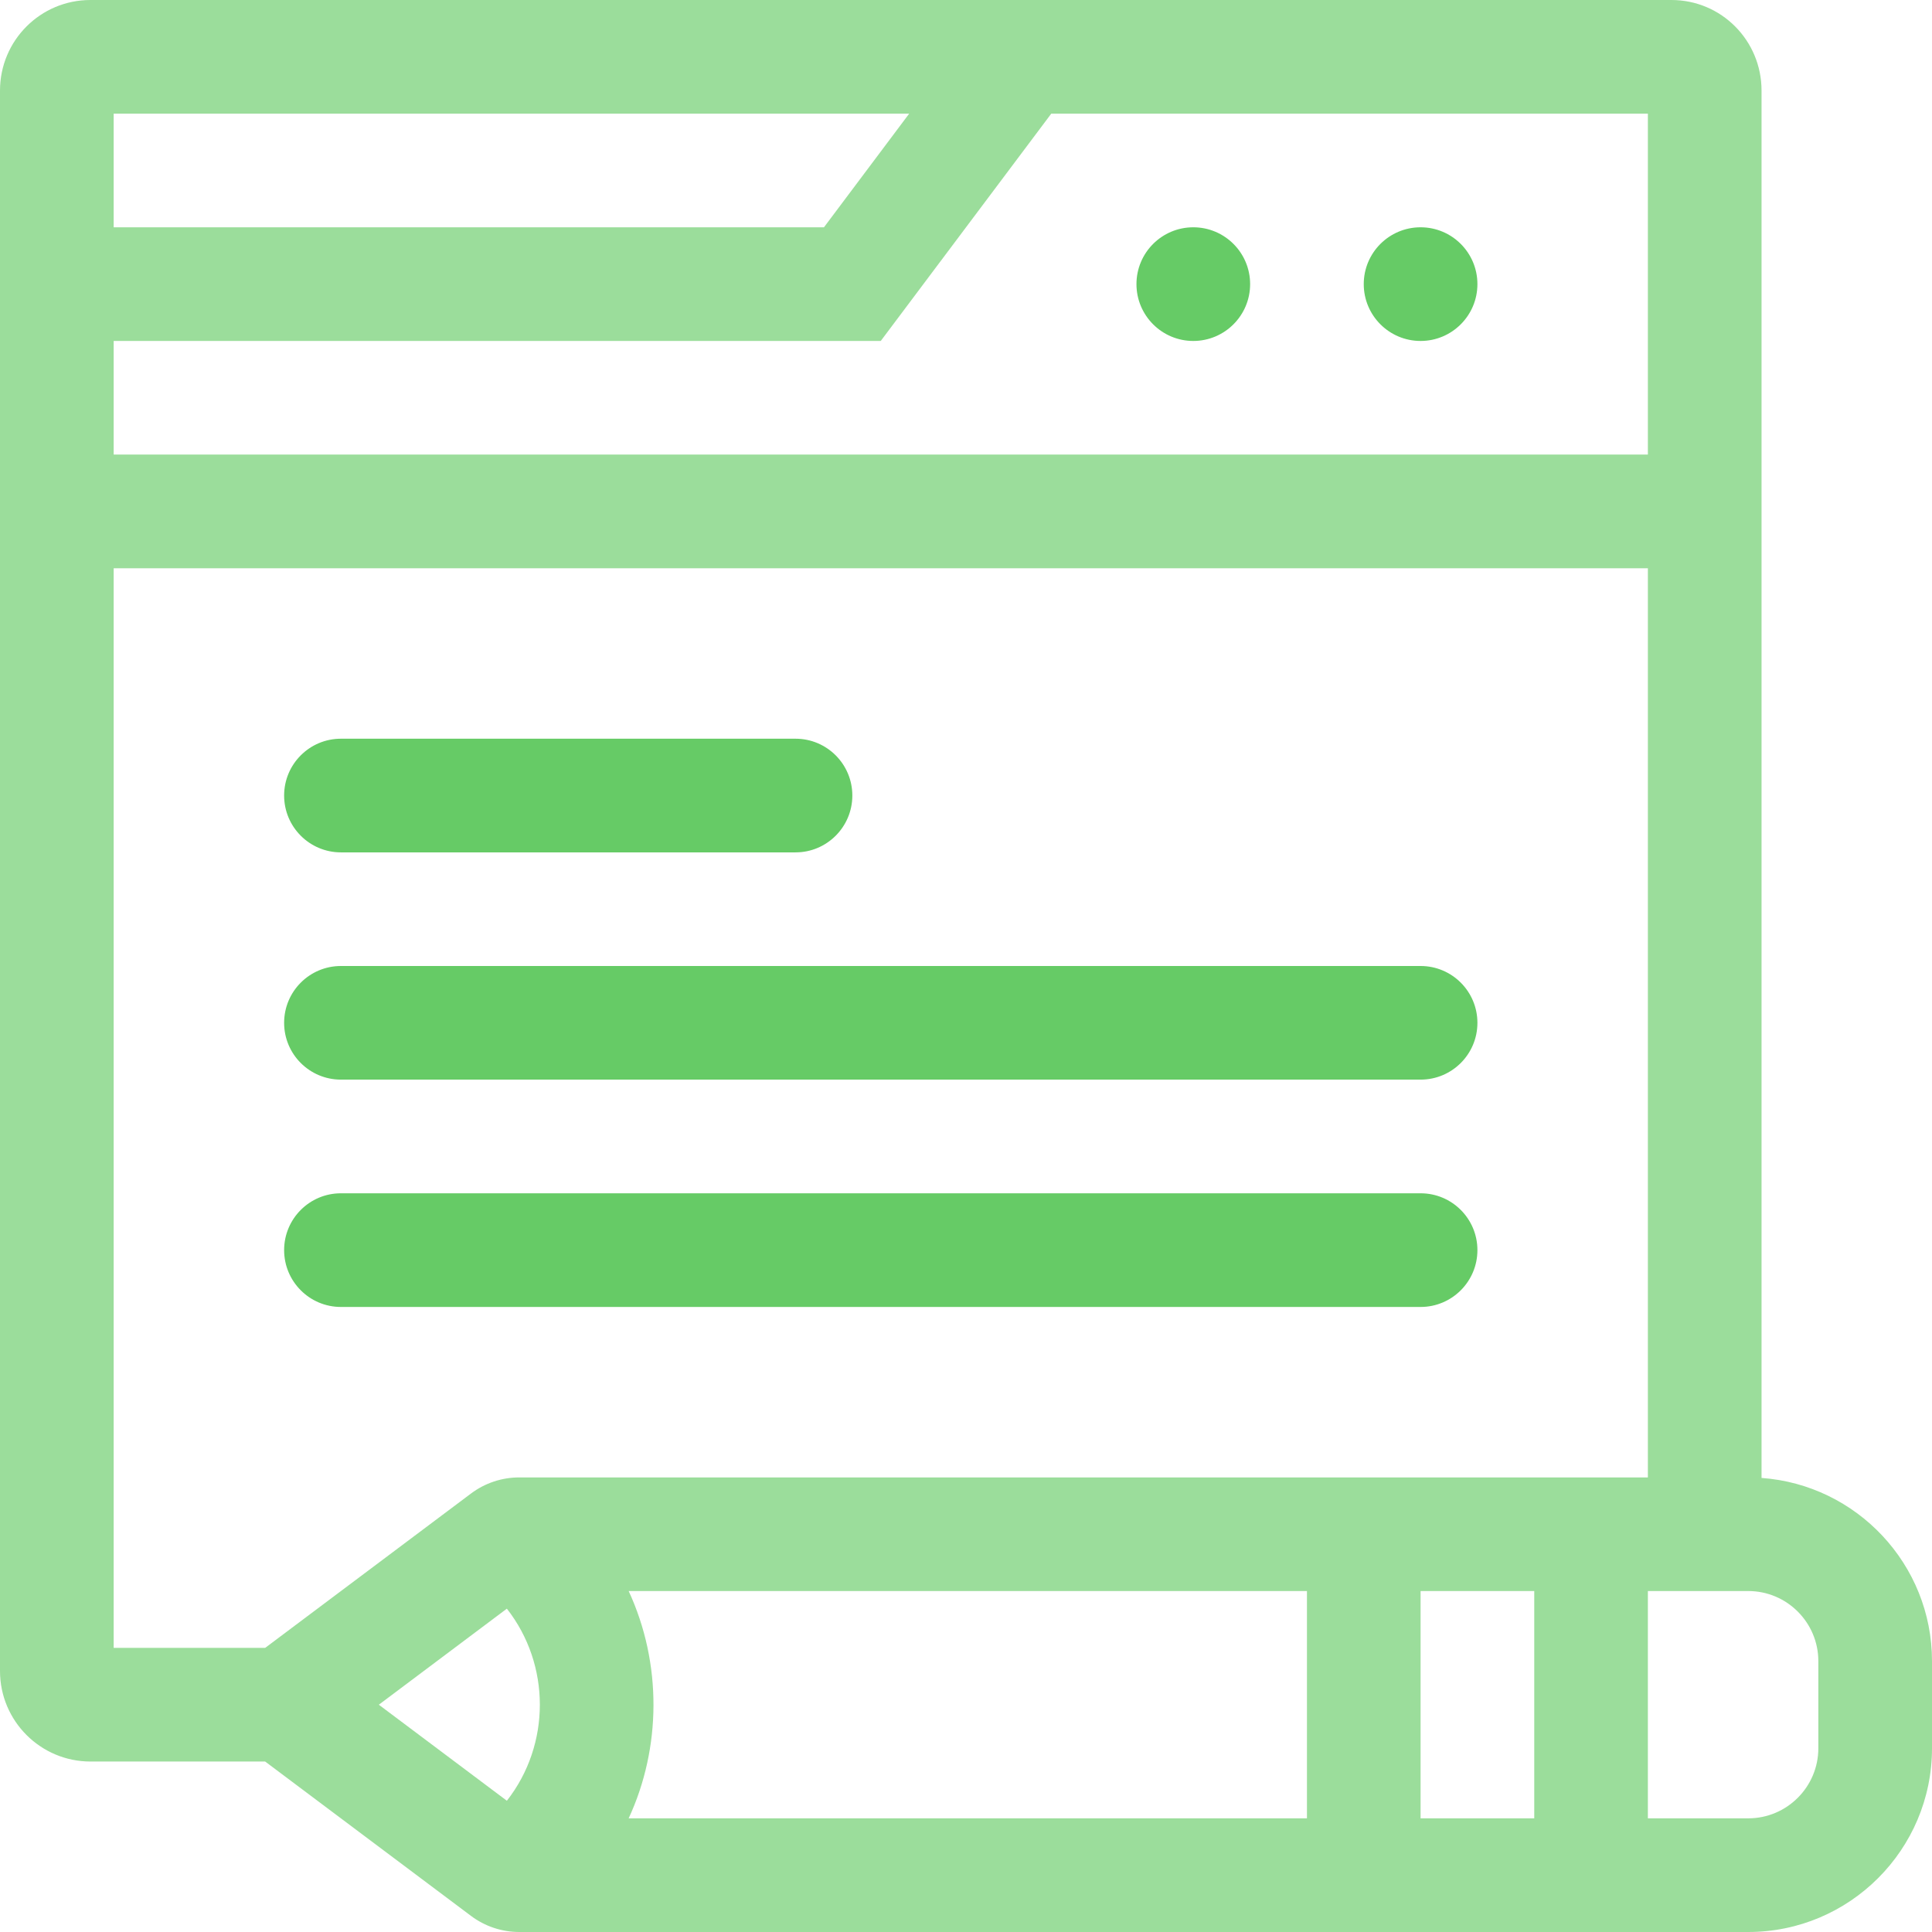 <svg xmlns="http://www.w3.org/2000/svg" width="48" height="48" viewBox="0 0 48 48" fill="none"><g clip-path="url(#clip0_3971_11910)"><path d="M43.765 36.719V2.25C43.765 1.007 42.768 0 41.525 0C33.997 0 9.802 0 2.246 0C1.004 0 0 1.007 0 2.25V41.515C0 42.757 1.007 43.765 2.25 43.765H6.588L11.702 47.6C12.048 47.86 12.469 48 12.902 48H43.435C45.952 48 48 45.952 48 43.435V41.271C48 38.864 46.128 36.889 43.765 36.719ZM35.294 39.529H38.118V45.176H35.294V39.529ZM32.471 45.176H15.619C16.43 43.426 16.452 41.329 15.619 39.529H32.471V45.176ZM2.824 2.824H22.588L20.471 5.647H2.824V2.824ZM21.882 8.471L26.118 2.824H40.941V11.294H2.824V8.471H21.882ZM2.824 14.118H40.941V36.706H12.902C12.469 36.706 12.048 36.846 11.702 37.106L6.588 40.941H2.824V14.118ZM12.593 39.967C13.685 41.36 13.686 43.344 12.593 44.739L9.412 42.353L12.593 39.967ZM45.176 43.435C45.176 44.395 44.395 45.176 43.435 45.176H40.941V39.529H43.435C44.395 39.529 45.176 40.31 45.176 41.271V43.435Z" fill="#9BDD9B"></path><path d="M28.235 7.059C28.235 6.279 28.867 5.647 29.647 5.647C30.427 5.647 31.059 6.279 31.059 7.059C31.059 7.838 30.427 8.471 29.647 8.471C28.867 8.471 28.235 7.838 28.235 7.059Z" fill="#66CB66"></path><path d="M33.882 7.059C33.882 6.279 34.514 5.647 35.294 5.647C36.074 5.647 36.706 6.279 36.706 7.059C36.706 7.838 36.074 8.471 35.294 8.471C34.514 8.471 33.882 7.838 33.882 7.059Z" fill="#66CB66"></path><path d="M7.059 31.059C7.059 30.279 7.691 29.647 8.47 29.647H35.294C36.074 29.647 36.706 30.279 36.706 31.059C36.706 31.838 36.074 32.471 35.294 32.471H8.47C7.691 32.471 7.059 31.838 7.059 31.059Z" fill="#66CB66"></path><path d="M7.059 25.412C7.059 24.632 7.691 24 8.47 24H35.294C36.074 24 36.706 24.632 36.706 25.412C36.706 26.192 36.074 26.823 35.294 26.823H8.47C7.691 26.823 7.059 26.192 7.059 25.412Z" fill="#66CB66"></path><path d="M7.059 19.765C7.059 18.985 7.691 18.353 8.47 18.353H19.765C20.544 18.353 21.176 18.985 21.176 19.765C21.176 20.544 20.544 21.177 19.765 21.177H8.47C7.691 21.177 7.059 20.544 7.059 19.765Z" fill="#66CB66"></path></g><defs><clipPath id="clip0_3971_11910"><rect width="48" height="48" fill="white"></rect></clipPath></defs></svg>
